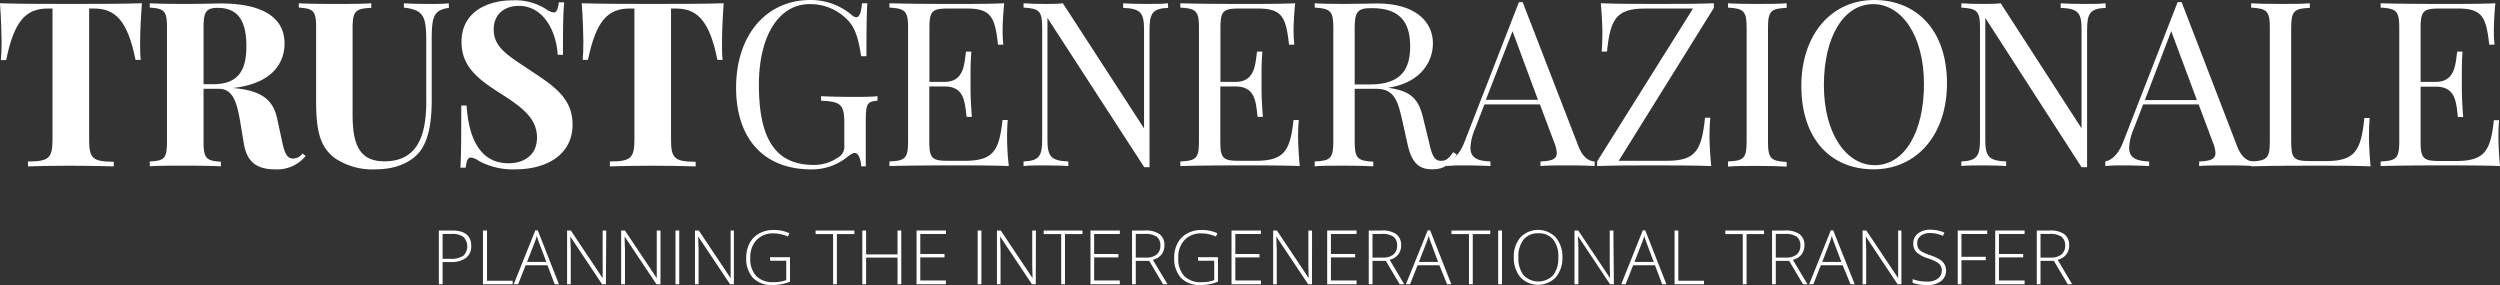 <svg xmlns="http://www.w3.org/2000/svg" viewBox="0 0 374.72 42.72">
  <rect x="0" y="0" width="374.72" height="42.72" fill="#333333" stroke="none"/>
  <defs>
    <style>
      .cls-1 {
        fill: #fff;
      }
    </style>
  </defs>
  <title>Risorsa 11</title>
  <g id="Livello_2" data-name="Livello 2">
    <g id="Livello_1-2" data-name="Livello 1">
      <g>
        <g>
          <path class="cls-1" d="M21,6.34c0,1,0,2,.1,2.63h-.79c-1.16-5.81-3-7.69-6.19-7.69h-.76V21c0,2.81.62,3.22,3.69,3.25v.69c-1.47-.05-4-.1-6.57-.1s-4.93.05-6.29.1V24.2c3.06,0,3.68-.44,3.68-3.25V1.28H7.14C3.89,1.28,2.1,3.15.93,9H.13c.07-.64.11-1.6.11-2.63S.17,2.83,0,.49c3.11.1,7.57.1,10.65.1s7.51,0,10.62-.1C21.09,2.83,21,5.2,21,6.34Z"/>
          <path class="cls-1" d="M45.81,23.38a5.48,5.48,0,0,1-4.58,2c-2.47,0-4.14-.86-4.66-3.74L36,18.21c-.51-2.88-1.06-4.9-3.22-4.9H30.51v7.93c0,2.51.41,2.86,2.6,3v.69c-1.25-.07-3.3-.1-5.22-.1-2.21,0-4.28,0-5.44.1V24.2c2.19-.1,2.58-.45,2.58-3V4.14c0-2.51-.41-2.86-2.58-3V.49c1.16.07,3.3.1,5.24.1,2.25,0,4.54-.07,5.42-.07,6.41,0,9.54,2.21,9.54,6,0,2.8-1.7,6-7.74,6.67h0c4.18.35,6,1.68,6.62,4.54l.77,3.55c.39,1.84.78,2.48,1.64,2.48A1.73,1.73,0,0,0,45.34,23ZM30.51,4.14v8.48H32c4.07,0,4.93-2.56,4.93-5.72,0-3.62-1.15-5.72-4.28-5.72C30.88,1.18,30.51,1.77,30.51,4.14Z"/>
          <path class="cls-1" d="M67.29,1.18c-2.19.3-2.58,1.21-2.58,4.54v9.14c0,3-.33,5.5-1.41,7.31s-3.47,3.21-7,3.21a10,10,0,0,1-6.21-1.75c-2.24-1.78-2.71-4.24-2.71-8.67V4.14c0-2.51-.38-2.86-2.59-3V.49c1.18.07,3.27.1,5.4.1s4.18,0,5.46-.1v.69c-2.34.1-2.8.45-2.8,3v13c0,4.61,1.1,7,4.77,7,4.86,0,6.27-3.69,6.27-8.92V6.14c0-3.78-.45-4.66-3.35-5V.49c.9.07,2.49.1,3.72.1s2.29,0,3-.1Z"/>
          <path class="cls-1" d="M81.87,1.38A2.34,2.34,0,0,0,83,1.87c.45,0,.62-.52.77-1.52h.79c-.12,1.37-.18,3-.18,7.86h-.79C83.38,4.63,81.45.88,77.76.88,75.55.88,74,2.2,74,4.39c0,2.78,2.11,3.91,6,6.5,3.27,2.17,5.82,4,5.82,7.78,0,4.54-3.92,6.71-8.55,6.71a10.64,10.64,0,0,1-5.53-1.28,2.47,2.47,0,0,0-1.18-.49c-.46,0-.62.52-.76,1.52h-.79c.1-1.62.13-3.82.13-9.31h.8c.28,4.6,1.86,8.65,6.27,8.65,2.41,0,4.28-1.28,4.28-3.85,0-2.83-2.14-4.46-5.17-6.42-3.28-2.08-6.14-4-6.14-7.86C69.11,2,72.79.05,76.83.05A8.63,8.63,0,0,1,81.87,1.38Z"/>
          <path class="cls-1" d="M108.22,6.34c0,1,0,2,.1,2.63h-.79c-1.16-5.81-3-7.69-6.19-7.69h-.76V21c0,2.81.62,3.22,3.69,3.25v.69c-1.47-.05-4-.1-6.57-.1s-4.93.05-6.29.1V24.2c3.06,0,3.68-.44,3.68-3.25V1.28h-.75c-3.25,0-5,1.87-6.21,7.69h-.79c.06-.64.1-1.6.1-2.63S87.37,2.83,87.2.49c3.11.1,7.57.1,10.65.1s7.51,0,10.62-.1C108.29,2.83,108.22,5.2,108.22,6.34Z"/>
          <path class="cls-1" d="M127.66,2.24a1.16,1.16,0,0,0,.69.35c.44,0,.73-.65.86-2.1H130c-.1,1.68-.13,3.92-.13,7.93h-.79c-.32-1.94-.66-3.79-1.74-5.1a7.72,7.72,0,0,0-6-2.7c-4.57,0-7.59,4.7-7.59,12.1,0,8.28,2.6,12,8.22,12a6.24,6.24,0,0,0,3.58-1.08,1.86,1.86,0,0,0,1-1.88V18.41c0-2.79-.58-3.2-3.48-3.31v-.69c1.21.08,3.32.11,4.86.11s2.76,0,3.59-.11v.69c-1.51.11-1.75.42-1.75,3v6.83h-.69c0-.79-.35-2-.94-2-.27,0-.44.07-1.13.59a8.44,8.44,0,0,1-5.39,1.87c-7.13,0-11.29-4.59-11.29-12.27C110.36,5.07,115,0,121.45,0A9.54,9.54,0,0,1,127.66,2.24Z"/>
          <path class="cls-1" d="M151.21,24.89c-2.34-.1-5.59-.1-7.89-.1-2.07,0-6.62,0-10,.1V24.2c2.34-.1,2.79-.45,2.79-3V4.14c0-2.51-.45-2.86-2.79-3V.49c3.38.1,7.93.1,10,.1s5.06,0,7.2-.1c-.17,1.61-.24,3.28-.24,4.07a20.34,20.34,0,0,0,.1,2.14h-.79c-.45-4.07-1-5.42-4.63-5.42H142.1c-2.34,0-2.79.35-2.79,2.86v8.13h2.29c3,0,2.93-2.9,3.2-4.54h.79c-.1,1.46-.12,2.45-.12,3.24,0,.64,0,1.15,0,1.65,0,1.13,0,2.28.2,4.9h-.79c-.27-2.2-.31-4.56-3.3-4.56h-2.29v8.28c0,2.51.45,2.86,2.79,2.86h2.53c4.31,0,5.16-1.55,5.65-6.11h.79c-.06.62-.1,1.53-.1,2.49S151,23.14,151.21,24.89Z"/>
          <path class="cls-1" d="M175.09,1.18c-2.34.1-2.79.79-2.79,3.31V25.06h-.79L157,2.69v18.2c0,2.52.46,3.21,3.13,3.31v.69c-.82-.07-2.34-.1-3.52-.1s-2.43,0-3.19.1V24.2c2.34-.1,2.79-.79,2.79-3.31V4.14c0-2.51-.45-2.86-2.79-3V.49c.76.07,2,.1,3.19.1s1.94,0,2.7-.1l12.17,18.75V4.49c0-2.52-.44-3.21-3.13-3.31V.49c.82.07,2.33.1,3.51.1s2.44,0,3.2-.1Z"/>
          <path class="cls-1" d="M194.82,24.89c-2.34-.1-5.59-.1-7.9-.1-2.07,0-6.61,0-10,.1V24.2c2.34-.1,2.79-.45,2.79-3V4.14c0-2.51-.45-2.86-2.79-3V.49c3.38.1,7.92.1,10,.1s5.07,0,7.21-.1c-.17,1.61-.24,3.28-.24,4.07A20.34,20.34,0,0,0,194,6.7h-.79c-.45-4.07-1-5.42-4.63-5.42h-2.86c-2.34,0-2.79.35-2.79,2.86v8.13h2.29c3,0,2.93-2.9,3.2-4.54h.79c-.1,1.46-.12,2.45-.12,3.24,0,.64,0,1.15,0,1.65,0,1.13,0,2.28.2,4.9h-.79c-.27-2.2-.31-4.56-3.3-4.56h-2.29v8.28c0,2.51.45,2.86,2.79,2.86h2.53c4.3,0,5.16-1.55,5.65-6.11h.79c-.06.62-.1,1.53-.1,2.49S194.65,23.14,194.82,24.89Z"/>
          <path class="cls-1" d="M218.36,23.18c-1,1.41-1.83,2.2-3.68,2.2s-3.05-.79-3.7-3.74l-.76-3.43c-.66-2.93-1.16-4.9-3.89-4.9h-3.28v7.93c0,2.51.45,2.86,2.79,3v.69c-1.06-.07-2.79-.1-4.37-.1-1.79,0-3.45,0-4.41.1V24.2c2.34-.1,2.79-.45,2.79-3V4.14c0-2.51-.45-2.86-2.79-3V.49c1,.07,2.69.1,4.2.1,2.18,0,4.38-.07,5.2-.07,5.56,0,8.32,2.63,8.32,6,0,2.39-1.5,5.83-6.7,6.63l.42.07c3.06.51,4.18,1.69,4.83,4.55l.86,3.51c.42,2,.81,2.83,1.77,2.83s1.24-.5,1.88-1.31Zm-15.31-19v8.48h2.32c4.88,0,6-2.56,6-5.72,0-3.62-1.55-5.72-5.72-5.72C203.5,1.18,203.05,1.77,203.05,4.14Z"/>
          <path class="cls-1" d="M236.62,22c.7,1.75,1.67,2.17,2.4,2.2v.69c-1-.07-2.4-.1-3.71-.1-1.78,0-3.43,0-4.41.1V24.2c1.67-.07,2.44-.32,2.44-1.28a4.7,4.7,0,0,0-.4-1.61l-2.12-5.66H222.5l-1.41,3.65a8.18,8.18,0,0,0-.69,2.83c0,1.5,1,2,3,2.07v.69c-1.32-.07-2.76-.1-4-.1a24.55,24.55,0,0,0-2.57.1V24.2c.89-.2,1.92-.92,2.71-3L227.67.32h.56ZM226.71,4.68l-4,10.28h7.81Z"/>
          <path class="cls-1" d="M242.63,24.1h7.28c4.3,0,5.16-1.65,5.65-6.45h.79c-.07.73-.12,1.72-.12,2.83,0,.86.09,2.66.26,4.41-2.56-.1-6.08-.1-8.59-.1-2.72,0-5.89,0-8.51.1V24.2L253.76,1.28h-7.24c-4.31,0-5.16,1.65-5.65,6.45h-.79c.06-.73.1-1.72.1-2.83,0-.86-.07-2.66-.24-4.41,2.54.1,6.06.1,8.59.1s5.85,0,8.36-.1v.69Z"/>
          <path class="cls-1" d="M267.8,1.18c-2.34.1-2.8.45-2.8,3v17.1c0,2.51.46,2.86,2.8,3v.69c-1.06-.07-2.8-.1-4.38-.1-1.78,0-3.45,0-4.41.1V24.2c2.34-.1,2.79-.45,2.79-3V4.14c0-2.51-.45-2.86-2.79-3V.49c1,.07,2.63.1,4.41.1,1.58,0,3.32,0,4.38-.1Z"/>
          <path class="cls-1" d="M291.83,12.49c0,7.71-4.54,12.89-11,12.89S270,20.79,270,12.89C270,5.18,274.49,0,280.91,0S291.83,4.59,291.83,12.49Zm-18.45.27c0,7.34,3.39,12,7.63,12,4.47,0,7.37-5,7.37-12.14,0-7.34-3.37-12-7.61-12C276.28.62,273.38,5.62,273.38,12.76Z"/>
          <path class="cls-1" d="M315.63,1.18c-2.34.1-2.8.79-2.8,3.31V25.06H312L297.57,2.69v18.2c0,2.52.45,3.21,3.13,3.31v.69c-.82-.07-2.34-.1-3.52-.1s-2.44,0-3.2.1V24.2c2.34-.1,2.8-.79,2.8-3.31V4.14c0-2.51-.46-2.86-2.8-3V.49c.76.07,2,.1,3.2.1,1,0,1.94,0,2.7-.1L312,19.24V4.49c0-2.52-.43-3.21-3.13-3.31V.49c.83.07,2.34.1,3.52.1s2.44,0,3.2-.1Z"/>
          <path class="cls-1" d="M335.35,22c.69,1.75,1.67,2.17,2.39,2.2v.69c-.94-.07-2.39-.1-3.7-.1-1.78,0-3.43,0-4.41.1V24.2c1.67-.07,2.44-.32,2.44-1.28a4.7,4.7,0,0,0-.4-1.61l-2.12-5.66h-8.32l-1.41,3.65a8.18,8.18,0,0,0-.69,2.83c0,1.5,1,2,3,2.07v.69c-1.32-.07-2.76-.1-4-.1a24.55,24.55,0,0,0-2.57.1V24.2c.89-.2,1.92-.92,2.71-3L326.4.32H327ZM325.44,4.68,321.49,15h7.8Z"/>
          <path class="cls-1" d="M346.21,1.18c-2.34.1-2.79.45-2.79,3v17.1c0,2.51.45,2.86,2.79,2.86h2.52c4.31,0,5.17-1.65,5.66-6.45h.79c-.07.73-.1,1.72-.1,2.83,0,.86.07,2.66.24,4.41-2.34-.1-5.59-.1-7.9-.1-2.07,0-6.61,0-10,.1V24.2c2.34-.1,2.8-.45,2.8-3V4.14c0-2.51-.46-2.86-2.8-3V.49c1,.07,2.63.1,4.41.1,1.59,0,3.32,0,4.38-.1Z"/>
          <path class="cls-1" d="M374.72,24.89c-2.34-.1-5.59-.1-7.89-.1-2.07,0-6.62,0-10,.1V24.2c2.34-.1,2.79-.45,2.79-3V4.14c0-2.51-.45-2.86-2.79-3V.49c3.38.1,7.93.1,10,.1s5.06,0,7.2-.1c-.17,1.61-.23,3.28-.23,4.07a17.94,17.94,0,0,0,.1,2.14h-.79c-.46-4.07-1-5.42-4.63-5.42h-2.86c-2.34,0-2.8.35-2.8,2.86v8.13h2.29c3,0,2.93-2.9,3.2-4.54h.79C369,9.19,369,10.18,369,11c0,.64,0,1.15,0,1.65,0,1.13,0,2.28.2,4.9h-.79c-.27-2.2-.3-4.56-3.3-4.56h-2.29v8.28c0,2.51.46,2.86,2.8,2.86h2.52c4.31,0,5.17-1.55,5.66-6.11h.79a24.53,24.53,0,0,0-.1,2.49C374.49,21.34,374.55,23.14,374.72,24.89Z"/>
        </g>
        <g>
          <path class="cls-1" d="M70.63,36.86a2.16,2.16,0,0,1-.79,1.8,3.61,3.61,0,0,1-2.25.62H66.34v3.33h-.56V34.55h2C69.67,34.55,70.63,35.32,70.63,36.86Zm-4.29,1.93h1.11a3.35,3.35,0,0,0,2-.45,2,2,0,0,0,0-2.84,3,3,0,0,0-1.78-.44H66.34Z"/>
          <path class="cls-1" d="M72.39,42.61V34.55H73v7.53h3.84v.53Z"/>
          <path class="cls-1" d="M82.06,39.76H78.79l-1.13,2.85H77l3.24-8.09h.36l3.18,8.09h-.64ZM79,39.26h2.89l-1.1-2.91c-.09-.23-.2-.54-.33-1a7.64,7.64,0,0,1-.33,1Z"/>
          <path class="cls-1" d="M90.82,42.61h-.57l-4.77-7.16h0c0,.86.07,1.5.07,1.93v5.23H85V34.55h.56l4.77,7.14h0c0-.66,0-1.29,0-1.88V34.55h.54Z"/>
          <path class="cls-1" d="M99,42.61H98.4l-4.78-7.16h0c0,.86.06,1.5.06,1.93v5.23H93.1V34.55h.57l4.77,7.14h0c0-.66,0-1.29,0-1.88V34.55H99Z"/>
          <path class="cls-1" d="M101.25,42.61V34.55h.56v8.06Z"/>
          <path class="cls-1" d="M110,42.61h-.57l-4.78-7.16h0c0,.86.06,1.5.06,1.93v5.23h-.54V34.55h.57l4.77,7.14h0c0-.66,0-1.29,0-1.88V34.55H110Z"/>
          <path class="cls-1" d="M115.41,38.55h3v3.67a6.7,6.7,0,0,1-2.63.5,3.84,3.84,0,0,1-2.93-1.08,4.3,4.3,0,0,1-1-3,4.64,4.64,0,0,1,.5-2.18,3.6,3.6,0,0,1,1.45-1.47,4.32,4.32,0,0,1,2.16-.52,5.48,5.48,0,0,1,2.36.49l-.23.5a5.12,5.12,0,0,0-2.17-.48,3.36,3.36,0,0,0-2.53,1,3.72,3.72,0,0,0-.93,2.66,3.78,3.78,0,0,0,.89,2.74,3.47,3.47,0,0,0,2.61.91,5.06,5.06,0,0,0,1.89-.31V39.08h-2.4Z"/>
          <path class="cls-1" d="M125.44,42.61h-.57V35.08h-2.62v-.53h5.81v.53h-2.62Z"/>
          <path class="cls-1" d="M135.09,42.61h-.56v-4h-4.71v4h-.57V34.55h.57v3.58h4.71V34.55h.56Z"/>
          <path class="cls-1" d="M141.78,42.61h-4.4V34.55h4.4v.52h-3.84v3h3.63v.51h-3.63v3.46h3.84Z"/>
          <path class="cls-1" d="M146.54,42.61V34.55h.56v8.06Z"/>
          <path class="cls-1" d="M155.25,42.61h-.57l-4.78-7.16h0c0,.86.07,1.5.07,1.93v5.23h-.54V34.55H150l4.77,7.14h0c0-.66-.05-1.29-.05-1.88V34.55h.55Z"/>
          <path class="cls-1" d="M159.63,42.61h-.57V35.08h-2.62v-.53h5.81v.53h-2.62Z"/>
          <path class="cls-1" d="M167.85,42.61h-4.4V34.55h4.4v.52H164v3h3.63v.51H164v3.46h3.84Z"/>
          <path class="cls-1" d="M170.24,39.1v3.51h-.56V34.55h1.92a3.59,3.59,0,0,1,2.21.55,2,2,0,0,1,.72,1.67,2.16,2.16,0,0,1-.43,1.37,2.36,2.36,0,0,1-1.3.8L175,42.61h-.67l-2.08-3.51Zm0-.49h1.54a2.46,2.46,0,0,0,1.58-.45,1.62,1.62,0,0,0,.56-1.35,1.57,1.57,0,0,0-.55-1.34,3.1,3.1,0,0,0-1.8-.41h-1.33Z"/>
          <path class="cls-1" d="M179.56,38.55h3v3.67a6.7,6.7,0,0,1-2.63.5A3.84,3.84,0,0,1,177,41.64a4.3,4.3,0,0,1-1-3,4.52,4.52,0,0,1,.5-2.18,3.6,3.6,0,0,1,1.45-1.47,4.32,4.32,0,0,1,2.16-.52,5.48,5.48,0,0,1,2.36.49l-.22.5a5.2,5.2,0,0,0-2.18-.48,3.36,3.36,0,0,0-2.53,1,3.72,3.72,0,0,0-.93,2.66,3.83,3.83,0,0,0,.89,2.74,3.47,3.47,0,0,0,2.61.91,5.06,5.06,0,0,0,1.89-.31V39.08h-2.4Z"/>
          <path class="cls-1" d="M189,42.61h-4.41V34.55H189v.52h-3.84v3h3.62v.51h-3.62v3.46H189Z"/>
          <path class="cls-1" d="M196.65,42.61h-.57l-4.78-7.16h0c0,.86.07,1.5.07,1.93v5.23h-.54V34.55h.56l4.77,7.14h0c0-.66-.05-1.29-.05-1.88V34.55h.55Z"/>
          <path class="cls-1" d="M203.33,42.61h-4.4V34.55h4.4v.52h-3.84v3h3.63v.51h-3.63v3.46h3.84Z"/>
          <path class="cls-1" d="M205.72,39.1v3.51h-.56V34.55h1.92a3.58,3.58,0,0,1,2.21.55,2,2,0,0,1,.72,1.67,2.16,2.16,0,0,1-.43,1.37,2.33,2.33,0,0,1-1.29.8l2.19,3.67h-.68l-2.08-3.51Zm0-.49h1.54a2.46,2.46,0,0,0,1.58-.45,1.63,1.63,0,0,0,.57-1.35,1.58,1.58,0,0,0-.56-1.34,3,3,0,0,0-1.79-.41h-1.34Z"/>
          <path class="cls-1" d="M215.75,39.76h-3.27l-1.13,2.85h-.62L214,34.52h.36l3.18,8.09h-.64Zm-3.07-.5h2.88l-1.09-2.91c-.09-.23-.2-.54-.33-1a7.64,7.64,0,0,1-.33,1Z"/>
          <path class="cls-1" d="M220.75,42.61h-.57V35.08h-2.62v-.53h5.81v.53h-2.62Z"/>
          <path class="cls-1" d="M224.56,42.61V34.55h.57v8.06Z"/>
          <path class="cls-1" d="M234.19,38.57a4.48,4.48,0,0,1-1,3,3.68,3.68,0,0,1-5.29,0,4.5,4.5,0,0,1-1-3,4.4,4.4,0,0,1,1-3,3.69,3.69,0,0,1,5.28,0A4.5,4.5,0,0,1,234.19,38.57Zm-6.6,0a4.19,4.19,0,0,0,.77,2.68,3.09,3.09,0,0,0,4.44,0,4.08,4.08,0,0,0,.77-2.68,4,4,0,0,0-.77-2.67,2.7,2.7,0,0,0-2.21-.93,2.74,2.74,0,0,0-2.22.93A4.09,4.09,0,0,0,227.59,38.57Z"/>
          <path class="cls-1" d="M241.9,42.61h-.57l-4.77-7.16h-.05c.05.86.07,1.5.07,1.93v5.23H236V34.55h.56l4.77,7.14h0c0-.66-.05-1.29-.05-1.88V34.55h.55Z"/>
          <path class="cls-1" d="M248.06,39.76h-3.27l-1.13,2.85H243l3.24-8.09h.36l3.18,8.09h-.64Zm-3.07-.5h2.89l-1.1-2.91c-.09-.23-.2-.54-.33-1a7.64,7.64,0,0,1-.33,1Z"/>
          <path class="cls-1" d="M251,42.61V34.55h.56v7.53h3.85v.53Z"/>
          <path class="cls-1" d="M261.79,42.61h-.57V35.08H258.6v-.53h5.81v.53h-2.62Z"/>
          <path class="cls-1" d="M266.17,39.1v3.51h-.56V34.55h1.91a3.63,3.63,0,0,1,2.22.55,2,2,0,0,1,.72,1.67,2.22,2.22,0,0,1-.43,1.37,2.4,2.4,0,0,1-1.3.8l2.19,3.67h-.67l-2.08-3.51Zm0-.49h1.54a2.48,2.48,0,0,0,1.58-.45,1.65,1.65,0,0,0,.56-1.35,1.57,1.57,0,0,0-.55-1.34,3.1,3.1,0,0,0-1.8-.41h-1.33Z"/>
          <path class="cls-1" d="M276.2,39.76h-3.28l-1.12,2.85h-.63l3.25-8.09h.35L278,42.61h-.63Zm-3.07-.5H276l-1.1-2.91c-.09-.23-.2-.54-.33-1a9.79,9.79,0,0,1-.32,1Z"/>
          <path class="cls-1" d="M285,42.61h-.57l-4.77-7.16h0c0,.86.06,1.5.06,1.93v5.23h-.54V34.55h.56l4.77,7.14h0c0-.66,0-1.29,0-1.88V34.55H285Z"/>
          <path class="cls-1" d="M291.69,40.53a1.93,1.93,0,0,1-.75,1.6,3.08,3.08,0,0,1-2,.59,6.3,6.3,0,0,1-2.26-.32v-.57a5.65,5.65,0,0,0,2.22.37,2.48,2.48,0,0,0,1.57-.45,1.45,1.45,0,0,0,.58-1.2,1.41,1.41,0,0,0-.19-.76,1.72,1.72,0,0,0-.63-.54,7,7,0,0,0-1.28-.54,4.28,4.28,0,0,1-1.7-.92,1.79,1.79,0,0,1-.47-1.31,1.82,1.82,0,0,1,.7-1.48,2.84,2.84,0,0,1,1.83-.57,5.44,5.44,0,0,1,2.13.43l-.2.49a5,5,0,0,0-1.92-.42,2.26,2.26,0,0,0-1.42.41,1.34,1.34,0,0,0-.53,1.13,1.44,1.44,0,0,0,.16.73,1.55,1.55,0,0,0,.53.52,7.51,7.51,0,0,0,1.27.54,6.73,6.73,0,0,1,1.42.64,2.06,2.06,0,0,1,.69.69A2,2,0,0,1,291.69,40.53Z"/>
          <path class="cls-1" d="M294,42.61h-.56V34.55h4.42v.52H294v3.42h3.64V39H294Z"/>
          <path class="cls-1" d="M303.46,42.61h-4.4V34.55h4.4v.52h-3.84v3h3.63v.51h-3.63v3.46h3.84Z"/>
          <path class="cls-1" d="M305.85,39.1v3.51h-.56V34.55h1.92a3.58,3.58,0,0,1,2.21.55,2,2,0,0,1,.72,1.67,2.16,2.16,0,0,1-.43,1.37,2.33,2.33,0,0,1-1.29.8l2.18,3.67h-.67l-2.08-3.51Zm0-.49h1.54a2.46,2.46,0,0,0,1.58-.45,1.63,1.63,0,0,0,.57-1.35,1.58,1.58,0,0,0-.56-1.34,3,3,0,0,0-1.79-.41h-1.34Z"/>
        </g>
      </g>
    </g>
  </g>
</svg>

